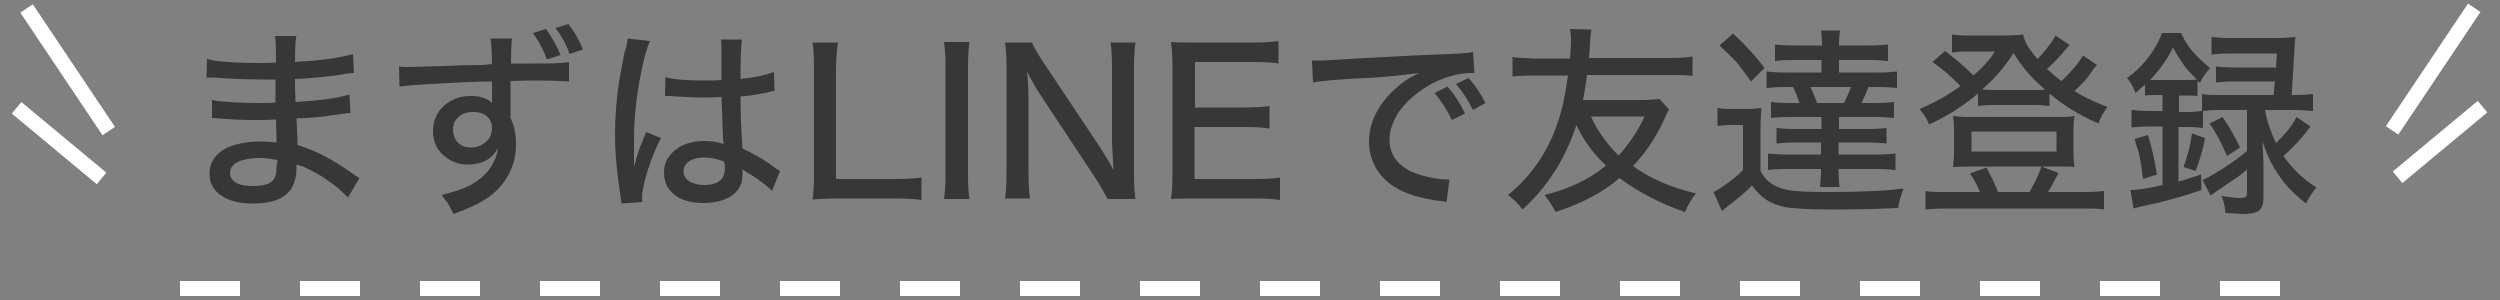 <?xml version="1.0" encoding="utf-8"?>
<!-- Generator: Adobe Illustrator 26.0.1, SVG Export Plug-In . SVG Version: 6.00 Build 0)  -->
<svg version="1.2" baseProfile="tiny" id="レイヤー_1"
	 xmlns="http://www.w3.org/2000/svg" xmlns:xlink="http://www.w3.org/1999/xlink" x="0px" y="0px" viewBox="0 0 500 60"
	 overflow="visible" xml:space="preserve">
<rect x="0" y="0" width="500" height="60" fill="#808080" stroke="none"/>
<g>
	<g>
		<g>
			<path fill="#373737" d="M59.3,32.9c0,0.3,0,0.5,0,0.7c0,1.5-0.3,2.7-0.8,3.7c-1.2,2.3-3.8,3.4-7.9,3.4c-2.1,0-3.9-0.3-5.3-1
				c-2.2-1-3.4-2.7-3.4-4.9c0-1.7,0.6-3.1,1.9-4.2c1-0.9,2.4-1.5,4.3-1.9c1.2-0.3,2.6-0.4,4.1-0.4c1.3,0,2.4,0.1,3.1,0.2
				c0-0.1,0-0.3,0-0.6l0-0.4c0-0.9-0.1-2.1-0.1-3.6c-1.5,0.1-2.9,0.1-4.2,0.1c-2.2,0-4.6-0.1-7.1-0.3c-0.5,0-0.8-0.1-1.2-0.1
				c-0.1,0-0.2,0-0.3,0l0-3.6c0.7,0.1,1.4,0.3,2.2,0.3c2.3,0.2,4.7,0.3,7.1,0.3c1.1,0,2.3,0,3.4-0.1l0-2l0-2.2l0-0.4
				c-0.9,0-1.7,0-2.5,0c-2.8,0-6.1-0.1-9.9-0.4c-0.4,0-0.7,0-0.8,0c-0.1,0-0.3,0-0.6,0l0.1-3.7c0.7,0.2,1.3,0.3,2,0.4
				c2.4,0.3,5.2,0.4,8.6,0.4c1,0,2,0,3.2-0.1v-1.2c0-2.1-0.1-3.5-0.2-4.1h4.3c-0.2,0.6-0.3,2.4-0.3,5.2c5.1-0.3,8.9-0.8,11.6-1.6
				l0.2,3.8c-0.6,0-1.6,0.1-3,0.4c-3,0.4-5.9,0.7-8.8,0.8c0,0.9,0,2.5,0.1,4.6c4.9-0.3,8.5-0.8,10.8-1.5l0.2,3.7
				c-0.6,0-1.9,0.2-3.9,0.5c-2,0.3-4.3,0.5-6.9,0.6l0.1,2.2c0.1,1.5,0.1,2.6,0.1,3.1c3.4,1,7.1,2.9,11,5.7c0.5,0.4,1,0.7,1.4,0.9
				l-2.3,3.9c-0.6-0.6-1.2-1.2-2-1.9c-1.7-1.3-3.1-2.3-4.4-3c-1-0.5-1.9-1-2.8-1.4C59.8,33.1,59.5,33,59.3,32.9z M55.5,32
				c-1.2-0.2-2.3-0.4-3.4-0.4c-1.2,0-2.4,0.1-3.5,0.4c-0.8,0.2-1.4,0.5-1.9,1c-0.5,0.4-0.7,1-0.7,1.6c0,0.9,0.5,1.6,1.5,2.1
				c0.8,0.4,1.9,0.5,3.3,0.5c2.1,0,3.4-0.5,4-1.4c0.4-0.6,0.5-1.4,0.5-2.6C55.5,32.4,55.5,32,55.5,32z"/>
		</g>
		<g>
			<path fill="#373737" d="M98.4,12.8c0-0.8,0-1.7-0.1-2.8c0-1-0.1-1.7-0.2-2.3h4.3c-0.1,0.8-0.2,2.5-0.2,5c0.9,0,2.3,0,4.3,0
				c2.7,0,4.4,0,5.1-0.1c0.8,0,1.5-0.1,2.2-0.2l0,3.9c-1.3-0.1-3.6-0.2-6.7-0.2c-0.9,0-2.6,0-5,0.1v1.2V19v3.4v1.2
				c0.8,1.6,1.1,3.4,1.1,5.3c0,2.6-0.7,5-2.2,7.2c-1.1,1.6-2.5,2.9-4.3,4c-1.3,0.8-3.3,1.7-6,2.7c-0.4-0.9-0.8-1.5-1.1-2.1
				c-0.3-0.5-0.8-1-1.3-1.7c2-0.5,3.6-1,4.8-1.5c1.8-0.8,3.3-1.9,4.5-3.3c0.8-1,1.4-2.1,1.8-3.5c0.1-0.3,0.1-0.6,0.2-1.1
				c-0.3,0.5-0.6,1-1,1.4c-1.2,1.3-2.9,1.9-5,1.9c-1.6,0-3-0.4-4.2-1.3c-1.9-1.3-2.8-3.1-2.8-5.4c0-1.6,0.5-3,1.4-4.2
				c0.8-1,1.9-1.8,3.2-2.3c1-0.4,2-0.5,3-0.5c1.9,0,3.3,0.5,4.2,1.4c0-0.1,0-0.3,0-0.5c0,0,0-0.4,0-1.2l0-0.8c0-0.7,0-1.3,0-1.8
				c-3.4,0-6.9,0.2-10.5,0.4c-3.3,0.2-5.3,0.3-6,0.4c-0.7,0.1-1.3,0.1-2,0.2l-0.1-4c0.6,0.1,1.2,0.1,1.8,0.1c0.8,0,3.2-0.1,7.1-0.2
				c2.6-0.1,5.1-0.2,7.8-0.2L98.4,12.8z M94.6,22.4c-1.4,0-2.4,0.4-3.2,1.3c-0.6,0.6-0.8,1.4-0.8,2.3c0,0.7,0.2,1.3,0.5,1.9
				c0.7,1.1,1.7,1.6,3.1,1.6c0.9,0,1.7-0.2,2.4-0.7c1.2-0.7,1.8-1.8,1.8-3.3c0-0.8-0.3-1.5-0.8-2C96.9,22.7,95.9,22.4,94.6,22.4z
				 M106.6,6.6l2.6-0.8c1.2,1.7,2.2,3.4,2.9,5.2l-2.7,0.9c-0.3-0.8-0.7-1.7-1.2-2.7C107.7,8.2,107.1,7.4,106.6,6.6z M111.1,5.6
				l2.6-0.8c1.2,1.6,2.2,3.3,2.9,5.1l-2.7,0.9C113.3,8.9,112.3,7.2,111.1,5.6z"/>
		</g>
		<g>
			<path fill="#373737" d="M125.5,7.7l4.5,0.5c-0.4,0.9-0.8,2.1-1.2,3.7c-1.3,5.5-2,10.8-2,16c0,0.3,0,0.6,0,1.1c0,1,0,1.7,0,2.2
				v0.4c0,0.5,0,1,0,1.5h0.1c0.3-1.2,0.5-2,0.7-2.5c0.2-0.7,0.6-1.7,1.2-3.1c0.2-0.4,0.3-0.8,0.4-1.1l3,1.2
				c-0.4,0.7-0.8,1.6-1.3,2.8c-1.1,2.6-1.8,4.9-2.2,6.9c-0.2,0.9-0.3,1.6-0.3,2.1c0,0.1,0,0.5,0.1,1l-4.2,0.3c0-0.2-0.1-0.7-0.2-1.5
				c-0.7-4.4-1.1-8.5-1.1-12.4c0-3.5,0.3-7,0.8-10.4c0.2-1.2,0.6-3.2,1.1-5.9C125.4,9.1,125.5,8.2,125.5,7.7z M144.3,16
				c0-2.4,0-4.5,0-6.3c0-0.8-0.1-1.5-0.1-1.8h4.2c-0.2,1.1-0.3,3.8-0.3,7.9c2.9-0.3,5.1-0.8,6.7-1.4l0.1,3.8c-0.2,0-0.6,0.1-1.1,0.2
				c-1.6,0.4-3.5,0.7-5.7,0.9c0,0.2,0,0.6,0,0.9c0,1.8,0.1,4.6,0.3,8.3l0.1,1.2c2.3,1.1,4.5,2.3,6.4,3.8c0.4,0.3,0.7,0.5,1.1,0.7
				l-1.6,4c-0.3-0.4-0.7-0.7-1.2-1.1c-0.6-0.5-1.2-0.9-1.7-1.3c-0.7-0.5-1.4-0.9-2.1-1.3l-0.4-0.3c-0.2-0.1-0.4-0.2-0.5-0.3
				c0,0.2,0,0.4,0,0.5c0,1-0.1,1.9-0.3,2.4c-0.4,1-1.1,1.9-2.1,2.5c-1.3,0.8-3.2,1.3-5.4,1.3c-3,0-5.2-0.8-6.6-2.4
				c-0.9-1-1.3-2.3-1.3-3.7c0-1.5,0.5-2.8,1.6-3.9c1.5-1.6,3.7-2.4,6.4-2.4c1.5,0,2.8,0.2,3.9,0.6c0-0.3,0-0.7-0.1-1.1
				c-0.1-2.4-0.2-5.2-0.3-8.3c-1.5,0.1-2.8,0.1-4.1,0.1c-1.5,0-3.1-0.1-4.7-0.2c-0.7,0-1.1-0.1-1.2-0.1c-0.4,0-0.7,0-0.7,0
				c-0.2,0-0.3,0-0.4,0s-0.1,0-0.2,0l0.1-3.8c0.6,0.2,1.2,0.3,1.8,0.4c1.3,0.2,3.4,0.3,6.4,0.3C142.4,16.1,143.3,16.1,144.3,16z
				 M144.8,32.3c-1.4-0.5-2.6-0.8-3.8-0.8c-1.7,0-2.9,0.4-3.6,1.1c-0.5,0.5-0.7,1.1-0.7,1.7c0,0.6,0.2,1,0.5,1.4
				c0.4,0.4,0.8,0.7,1.4,0.9c0.7,0.3,1.5,0.4,2.3,0.4c1.1,0,2-0.2,2.7-0.6c0.6-0.4,1-0.8,1.2-1.5c0.1-0.4,0.2-0.9,0.2-1.6
				C144.8,32.6,144.8,32.3,144.8,32.3z"/>
		</g>
		<g>
			<path fill="#373737" d="M162.5,39.9c0.2-1.2,0.3-2.9,0.3-5.1V13.9c0-2.5-0.1-4.3-0.3-5.4h5.1c-0.2,1.3-0.4,3.1-0.4,5.4v21.9h11.8
				c2.3,0,4-0.1,5.3-0.3V40c-1.1-0.2-2.8-0.3-5.3-0.3h-11.7C165.3,39.7,163.7,39.8,162.5,39.9z"/>
		</g>
		<g>
			<path fill="#373737" d="M193.9,8.5c-0.2,1.1-0.3,2.8-0.3,4.9v21.5c0,2.1,0.1,3.7,0.3,4.9h-5.1c0.2-1.3,0.3-2.9,0.3-4.9V13.3
				c0-2-0.1-3.7-0.3-4.9H193.9z"/>
		</g>
		<g>
			<path fill="#373737" d="M222.7,34c-0.1-1.5-0.2-3.4-0.3-5.4V13.6c0-2.3-0.1-4-0.3-5.1h5c-0.2,1.2-0.3,2.9-0.3,5.2v21.2
				c0,2.1,0.1,3.8,0.3,4.9h-5.6c-0.5-1-1.2-2.3-2.3-4l-11.3-17.1c-0.6-0.9-1.5-2.4-2.5-4.4c0.2,1.8,0.3,3.5,0.3,5.2v14.7
				c0,2.6,0.1,4.4,0.3,5.5h-5c0.2-1,0.3-2.9,0.3-5.5V13.4c0-2-0.1-3.6-0.3-4.9h5.4c0.3,0.8,1.1,2.2,2.3,4l11.2,16.8
				C221,31,222,32.6,222.7,34z"/>
		</g>
		<g>
			<path fill="#373737" d="M256,40c-1.1-0.2-2.7-0.3-4.9-0.3H239c-1.9,0-3.5,0-4.8,0.1c0.2-1.3,0.3-3,0.3-5.1V13.3
				c0-1.8-0.1-3.4-0.3-4.9c1.2,0.1,2.8,0.1,4.8,0.1h11.8c2.1,0,3.8-0.1,4.9-0.3v4.5c-1.2-0.2-2.8-0.3-4.9-0.3h-11.8v9.1h10
				c1.9,0,3.5-0.1,4.9-0.3v4.5c-1.2-0.2-2.8-0.3-4.9-0.3h-10.1v10.4h12.3c2,0,3.6-0.1,4.8-0.3V40z"/>
		</g>
		<g>
			<path fill="#373737" d="M262.6,16.5l-0.2-4.4c0.6,0,1.1,0,1.4,0c0.6,0,1.5,0,2.5-0.1c2.7-0.2,6.9-0.4,12.6-0.7
				c3.8-0.2,7.5-0.4,11-0.5c0.8,0,1.9-0.1,3.3-0.2c0.5,0,1-0.1,1.4-0.2l0.3,4.2c-0.3,0-0.6,0-0.7,0c-1.3,0-2.7,0.2-4.3,0.7
				c-1.7,0.5-3.3,1.2-5,2.3c-2.3,1.5-4.1,3.2-5.4,5.2c-1,1.7-1.6,3.4-1.6,5.1c0,2.3,0.9,4.1,2.8,5.5c1.3,1,3.3,1.7,5.9,2.2
				c1.1,0.2,2,0.3,2.6,0.3c0.1,0,0.4,0,0.7,0l-0.6,4.5c-0.4-0.1-0.8-0.2-1.3-0.2c-2.2-0.3-4-0.7-5.3-1.1c-3.2-1-5.5-2.6-7-4.7
				c-1.2-1.7-1.9-3.8-1.9-6c0-3.8,1.7-7.4,5.2-10.6c1-0.9,2-1.7,2.9-2.2c0.4-0.2,1.1-0.6,1.9-1c-2.1,0.3-4.9,0.6-8.7,0.9
				C268.1,15.8,264,16.2,262.6,16.5z M293,22.7l-2.6,1.3c-1.1-2.2-2.3-4-3.5-5.4l2.6-1.3C290.8,18.8,292,20.6,293,22.7z M297.1,20.6
				l-2.5,1.4c-1-2-2.2-3.8-3.4-5.2l2.5-1.2C294.9,16.9,296.1,18.6,297.1,20.6z"/>
		</g>
		<g>
			<path fill="#373737" d="M315.3,25c-0.9,2.7-2.1,5.5-3.8,8.4c-1.1,1.8-2.5,3.8-4.2,5.7c-0.8,0.9-1.7,1.8-2.8,2.8
				c-0.8-1.1-1.8-2.1-2.9-2.9c1.7-1.4,3-2.7,4-3.9c3.2-3.7,5.4-8.1,6.7-13.1c0.5-1.9,0.9-4.2,1.3-6.9h-6.5c-2.5,0-4,0.1-4.6,0.2
				v-3.9c1.1,0.2,2.6,0.2,4.6,0.3h6.9c0.1-1.4,0.2-2.6,0.2-3.7c0-0.7-0.1-1.4-0.2-2.2l4.3,0.1c-0.2,0.8-0.3,2.3-0.4,4.4
				c0,0.3-0.1,0.8-0.1,1.3h16.1c1.9,0,3.5-0.1,4.6-0.3v3.9c-1-0.2-2.6-0.2-4.6-0.2h-16.5c-0.2,1.7-0.5,3.4-0.8,5h11.7
				c1.6,0,2.8-0.1,3.6-0.2l1.9,2.1c-0.2,0.3-0.6,1.1-1.1,2.3c-1.7,3.6-3.8,6.6-6.1,9c3.4,2.5,7.6,4.3,12.6,5.5
				c-0.9,1-1.6,2.3-2.2,3.7c-2.4-0.8-5-1.9-8-3.5c-1.8-1-3.5-2.1-5.1-3.3c-3.3,2.9-7.6,5.1-12.8,6.8c-0.6-1.2-1.3-2.3-2.2-3.4
				c4.9-1.2,9.1-3.2,12.3-5.9C318.6,30.7,316.6,27.9,315.3,25z M318.2,23.3c1.3,2.9,3.2,5.5,5.5,7.8c0.9-0.9,1.7-2,2.5-3.1
				c1.2-1.7,2.1-3.3,2.7-4.7H318.2z"/>
		</g>
		<g>
			<path fill="#373737" d="M343.5,25.2v-3.6c0.8,0.1,1.8,0.2,3.1,0.2h2.6c1.2,0,2.2-0.1,3.1-0.2c-0.1,1-0.2,2.5-0.2,4.3v8.3
				c0.4,0.8,0.9,1.4,1.4,1.9c1.1,1,2.5,1.6,4.1,1.9c1.5,0.3,4.1,0.4,7.9,0.4c6.3,0,11.4-0.2,15.2-0.7c-0.5,1.4-0.9,2.7-1.1,3.9
				c-4.1,0.2-8.5,0.3-13.4,0.3c-4.6,0-7.7-0.2-9.3-0.5c-1.8-0.4-3.4-1.1-4.6-2.2c-0.7-0.6-1.3-1.3-1.9-2.1c-1.6,1.6-3.1,2.8-4.4,3.8
				c-0.6,0.4-1.1,0.9-1.6,1.3l-1.7-3.8c0.5-0.2,1-0.5,1.4-0.8c1.8-1.2,3.3-2.3,4.5-3.6v-9h-2.3C345.2,25,344.3,25.1,343.5,25.2z
				 M343.9,9.1l2.7-2.4c2.5,2.3,4.6,4.6,6.3,6.9l-2.7,2.7c-1.1-1.5-2.1-2.9-3-4C346.3,11.4,345.2,10.3,343.9,9.1z M364.4,12h-5.7
				c-1.7,0-2.9,0.1-3.7,0.2V8.9c0.8,0.1,2.2,0.2,4,0.2h5.4c0-1.3-0.1-2.3-0.2-3h3.8c-0.1,0.7-0.2,1.7-0.2,3h5.8c1.8,0,3.2-0.1,4-0.2
				v3.3c-0.9-0.1-2.1-0.2-3.6-0.2h-6.2v2.5h7.7c1.8,0,3.1-0.1,3.9-0.2v3.3c-0.9-0.1-2.2-0.2-3.9-0.2h-1.8c-0.5,1.2-0.9,2.2-1.4,3.2
				h2.6c1.8,0,3.1-0.1,3.9-0.2v3.2c-0.8-0.1-2.1-0.2-3.9-0.2h-7.1v2.4h5.8c1.6,0,2.8-0.1,3.7-0.2v3.1c-0.9-0.1-2.1-0.2-3.7-0.2h-5.9
				v2.4h7.5c1.8,0,3.1-0.1,3.9-0.2v3.3c-0.8-0.1-2.1-0.2-3.9-0.2h-7.5c0,1.5,0.1,2.7,0.2,3.6h-3.9c0.1-0.8,0.2-2,0.2-3.6h-6.7
				c-1.8,0-3.1,0.1-3.9,0.2v-3.3c0.8,0.1,2.1,0.2,3.9,0.2h6.7v-2.4H359c-1.6,0-2.8,0.1-3.7,0.2v-3.1c0.9,0.1,2.2,0.2,3.7,0.2h5.3
				v-2.4h-6.2c-1.8,0-3.2,0.1-3.9,0.2v-3.2c0.8,0.1,2.1,0.2,3.9,0.2h1.8c-0.4-1.2-0.8-2.3-1.3-3.2h-1.4c-1.8,0-3.1,0.1-3.9,0.2v-3.3
				c0.8,0.1,2.1,0.2,3.9,0.2h7.1V12z M362.1,17.4c0.5,1.1,0.9,2.1,1.3,3.2h5.4c0.5-1,1-2.1,1.4-3.2H362.1z"/>
		</g>
		<g>
			<path fill="#373737" d="M414.9,18.2c0.6,0.4,1.1,0.7,1.5,0.9c1.4,0.8,3.1,1.5,5.1,2.3c-0.8,1-1.4,2.1-1.8,3.3
				c-3.7-1.6-7-3.6-9.8-6v2.5c-0.7-0.1-1.6-0.2-2.9-0.2h-8.4c-1.3,0-2.3,0.1-3,0.2v-2.5c-2.7,2.3-5.9,4.4-9.8,6.2
				c-0.4-1.1-1-2.1-1.9-3.1c2.9-1.2,5.6-2.7,8.2-4.6c-1.9-1.9-3.7-3.5-5.6-4.8l2.5-2.2c2,1.5,3.9,3.1,5.7,4.9c0.6-0.6,1.3-1.2,2.1-2
				c0.7-0.8,1.5-1.7,2.2-2.8h-6.1c-0.7,0-1.6,0.1-2.5,0.2V6.9c0.7,0.1,1.8,0.2,3.1,0.2h7.6c1.6,0,2.8-0.1,3.5-0.2
				c0.1,0.4,0.3,0.9,0.5,1.5c0.4,0.9,1.2,2,2.4,3.4c0.7-0.7,1.5-1.6,2.3-2.7c0.6-0.7,1-1.4,1.3-2l2.8,1.9c-0.2,0.2-0.4,0.5-0.7,0.8
				c-1.2,1.5-2.5,2.8-3.8,4c1.1,1,2,1.8,2.9,2.4c0.8-0.7,1.6-1.6,2.5-2.6c0.8-1,1.4-1.8,1.8-2.5l2.8,1.9c-0.3,0.3-0.5,0.6-0.8,0.9
				C417.6,15.6,416.3,16.9,414.9,18.2z M396,38.4c-0.2-0.4-0.4-1-0.8-1.7c-0.4-0.8-0.8-1.4-1.2-2l3.3-1.2c0.8,1.5,1.6,3.1,2.3,4.9
				h6.3c1-1.7,1.8-3.4,2.4-5.1l3.4,1.3c-1,1.9-1.7,3.2-2.1,3.8h7.3c1.7,0,3-0.1,3.9-0.2v3.7c-1-0.2-2.3-0.2-4.1-0.2h-27.5
				c-1.8,0-3.1,0.1-4.1,0.2v-3.7c0.9,0.2,2.2,0.2,3.9,0.2H396z M390.6,33.4c0.1-0.9,0.2-1.8,0.2-2.8v-4.7c0-1-0.1-1.9-0.2-2.7
				c0.9,0.1,2,0.2,3.2,0.2h18c1.3,0,2.3-0.1,3.1-0.2c-0.1,0.7-0.2,1.6-0.2,2.7v4.7c0,1.1,0.1,2.1,0.2,2.8c-0.6-0.1-1.6-0.1-3-0.1
				h-18.4C392.2,33.3,391.2,33.4,390.6,33.4z M394.3,26.3v4h17v-4H394.3z M396.4,17.9c0.5,0,1.2,0.1,2.1,0.1h8.5c0.8,0,1.4,0,2-0.1
				c-2.5-2.1-4.6-4.5-6.3-7.3C401,13.3,398.9,15.8,396.4,17.9z"/>
		</g>
		<g>
			<path fill="#373737" d="M432.7,19h-1.2c-0.8,0-1.7,0-2.5,0.1v-2.2c-0.6,0.5-1.2,1.1-1.9,1.7c-0.4-1.2-1-2.2-1.7-3
				c1.3-0.9,2.6-2.1,3.7-3.4c1.5-1.8,2.6-3.7,3.3-5.6h3.8c0.8,1.7,1.7,3.1,2.7,4.1c1,1.1,2,2,3.1,2.9c-0.9,1.1-1.6,2-2,3l-0.5-0.4v3
				c-0.7-0.1-1.5-0.1-2.5-0.1h-1.2v3.3h1.6c1.3,0,2.3-0.1,3-0.2v-3.4c0.9,0.2,2.2,0.2,3.8,0.2h10.5l0.1-0.6c0-0.6,0.1-1.3,0.2-2.1
				h-8.2c-1.5,0-2.7,0.1-3.6,0.2v-3.2c0.8,0.1,2,0.2,3.6,0.2h8.4c0-0.5,0.1-1.5,0.2-2.8h-9.3c-1.8,0-3,0.1-3.8,0.2V7.4
				c0.9,0.1,2.2,0.2,3.9,0.2h9.1c1.7,0,2.9-0.1,3.8-0.2c-0.1,0.6-0.2,1.4-0.2,2.4c-0.2,3.5-0.4,6.3-0.5,8.4l-0.1,0.8h0.5
				c1.7,0,2.9-0.1,3.8-0.2v3.4c-1-0.1-2.2-0.2-3.8-0.2H453v0c0.4,2.3,1.2,4.5,2.2,6.6c1.8-1.7,3.2-3.4,4.1-5.2l2.8,1.9
				c-1.1,1.5-2.4,3-3.9,4.5c-0.5,0.5-1,0.9-1.5,1.4c1.7,2.5,3.9,4.6,6.6,6.3c-0.8,0.9-1.5,2-2.1,3.2c-1.4-1.1-2.6-2.2-3.5-3.2
				c-1.4-1.5-2.5-3.2-3.5-5c-0.5-1-1.1-2.4-1.7-4.2c0.1,1.9,0.2,3.8,0.2,5.6v5.5c0,1.4-0.3,2.3-1,2.8c-0.6,0.4-1.7,0.6-3.2,0.6
				c-0.5,0-1.6-0.1-3.4-0.2c-0.1-1.3-0.4-2.5-0.8-3.4c1.4,0.2,2.7,0.4,3.7,0.4c0.5,0,0.9-0.1,1.1-0.2c0.2-0.1,0.3-0.4,0.3-0.8v-4.7
				c-0.9,0.8-1.8,1.5-2.8,2.1c-0.7,0.5-2.2,1.5-4.5,3.1l-1.6-3.1c1.2-0.5,3.1-1.6,5.6-3.3c0.9-0.6,2.1-1.5,3.3-2.5v-8.2h-5.3
				c-1.5,0-2.6,0.1-3.5,0.2v3.4c-0.8-0.1-1.9-0.2-3.3-0.2h-1.6v10.9c1.2-0.3,2.7-0.8,4.5-1.4l0.1,3.1c-1.8,0.6-3.2,1.1-4.4,1.4
				c-1.7,0.5-3.9,1.1-6.3,1.6c-1.4,0.3-2.3,0.5-2.9,0.7l-0.6-3.7c1.3,0,3.5-0.3,6.4-1V25.3h-2.4c-1.6,0-2.9,0.1-3.8,0.2V22
				c0.9,0.1,2.2,0.2,3.9,0.2h2.3V19z M431.4,34.9l-2.8,0.9c-0.2-1.7-0.4-3.1-0.6-4.1c-0.2-1.1-0.6-2.4-1.1-3.9l2.7-0.8
				C430.3,29.3,430.9,31.9,431.4,34.9z M430,16c0.5,0,1,0,1.6,0h5.5c0.9,0,1.6,0,2.3-0.1c-1-0.9-1.8-1.8-2.5-2.7
				c-0.7-1-1.5-2.2-2.3-3.7C433.5,11.8,431.9,14,430,16z M439.1,34.2l-2.4-0.8c0.8-2.2,1.4-4.4,1.7-6.7l2.6,0.9
				C440.6,29.8,440,32,439.1,34.2z M441.9,24.7l2.6-1.3c1.5,2.1,2.6,4.2,3.5,6.1l-2.6,1.7C444.3,28.6,443.2,26.5,441.9,24.7z"/>
		</g>
	</g>
	<g>
		<path fill="#FFFFFF" d="M456,59.2h-12v-3h12V59.2z M432,59.2h-12v-3h12V59.2z M408,59.2h-12v-3h12V59.2z M384,59.2h-12v-3h12V59.2
			z M360,59.2h-12v-3h12V59.2z M336,59.2h-12v-3h12V59.2z M312,59.2h-12v-3h12V59.2z M288,59.2h-12v-3h12V59.2z M264,59.2h-12v-3h12
			V59.2z M240,59.2h-12v-3h12V59.2z M216,59.2h-12v-3h12V59.2z M192,59.2h-12v-3h12V59.2z M168,59.2h-12v-3h12V59.2z M144,59.2h-12
			v-3h12V59.2z M120,59.2h-12v-3h12V59.2z M96,59.2H84v-3h12V59.2z M72,59.2H60v-3h12V59.2z M48,59.2H36v-3h12V59.2z"/>
	</g>
	<g>
		<g>
			<g>
				<rect x="12" y="-0.8" transform="matrix(0.831 -0.557 0.557 0.831 -5.46 9.882)" fill="#FFFFFF" width="3" height="29.5"/>
			</g>
			<g>
				
					<rect x="10.3" y="17.6" transform="matrix(0.639 -0.769 0.769 0.639 -17.755 19.393)" fill="#FFFFFF" width="3" height="22.1"/>
			</g>
		</g>
		<g>
			<g>
				
					<rect x="471.7" y="12.4" transform="matrix(0.557 -0.831 0.831 0.557 204.127 410.319)" fill="#FFFFFF" width="29.5" height="3"/>
			</g>
			<g>
				
					<rect x="477.2" y="27.1" transform="matrix(0.769 -0.639 0.639 0.769 94.264 318.395)" fill="#FFFFFF" width="22.1" height="3"/>
			</g>
		</g>
	</g>
</g>
<g>
</g>
<g>
</g>
<g>
</g>
<g>
</g>
<g>
</g>
<g>
</g>
<g>
</g>
<g>
</g>
<g>
</g>
<g>
</g>
<g>
</g>
<g>
</g>
<g>
</g>
<g>
</g>
<g>
</g>
</svg>
